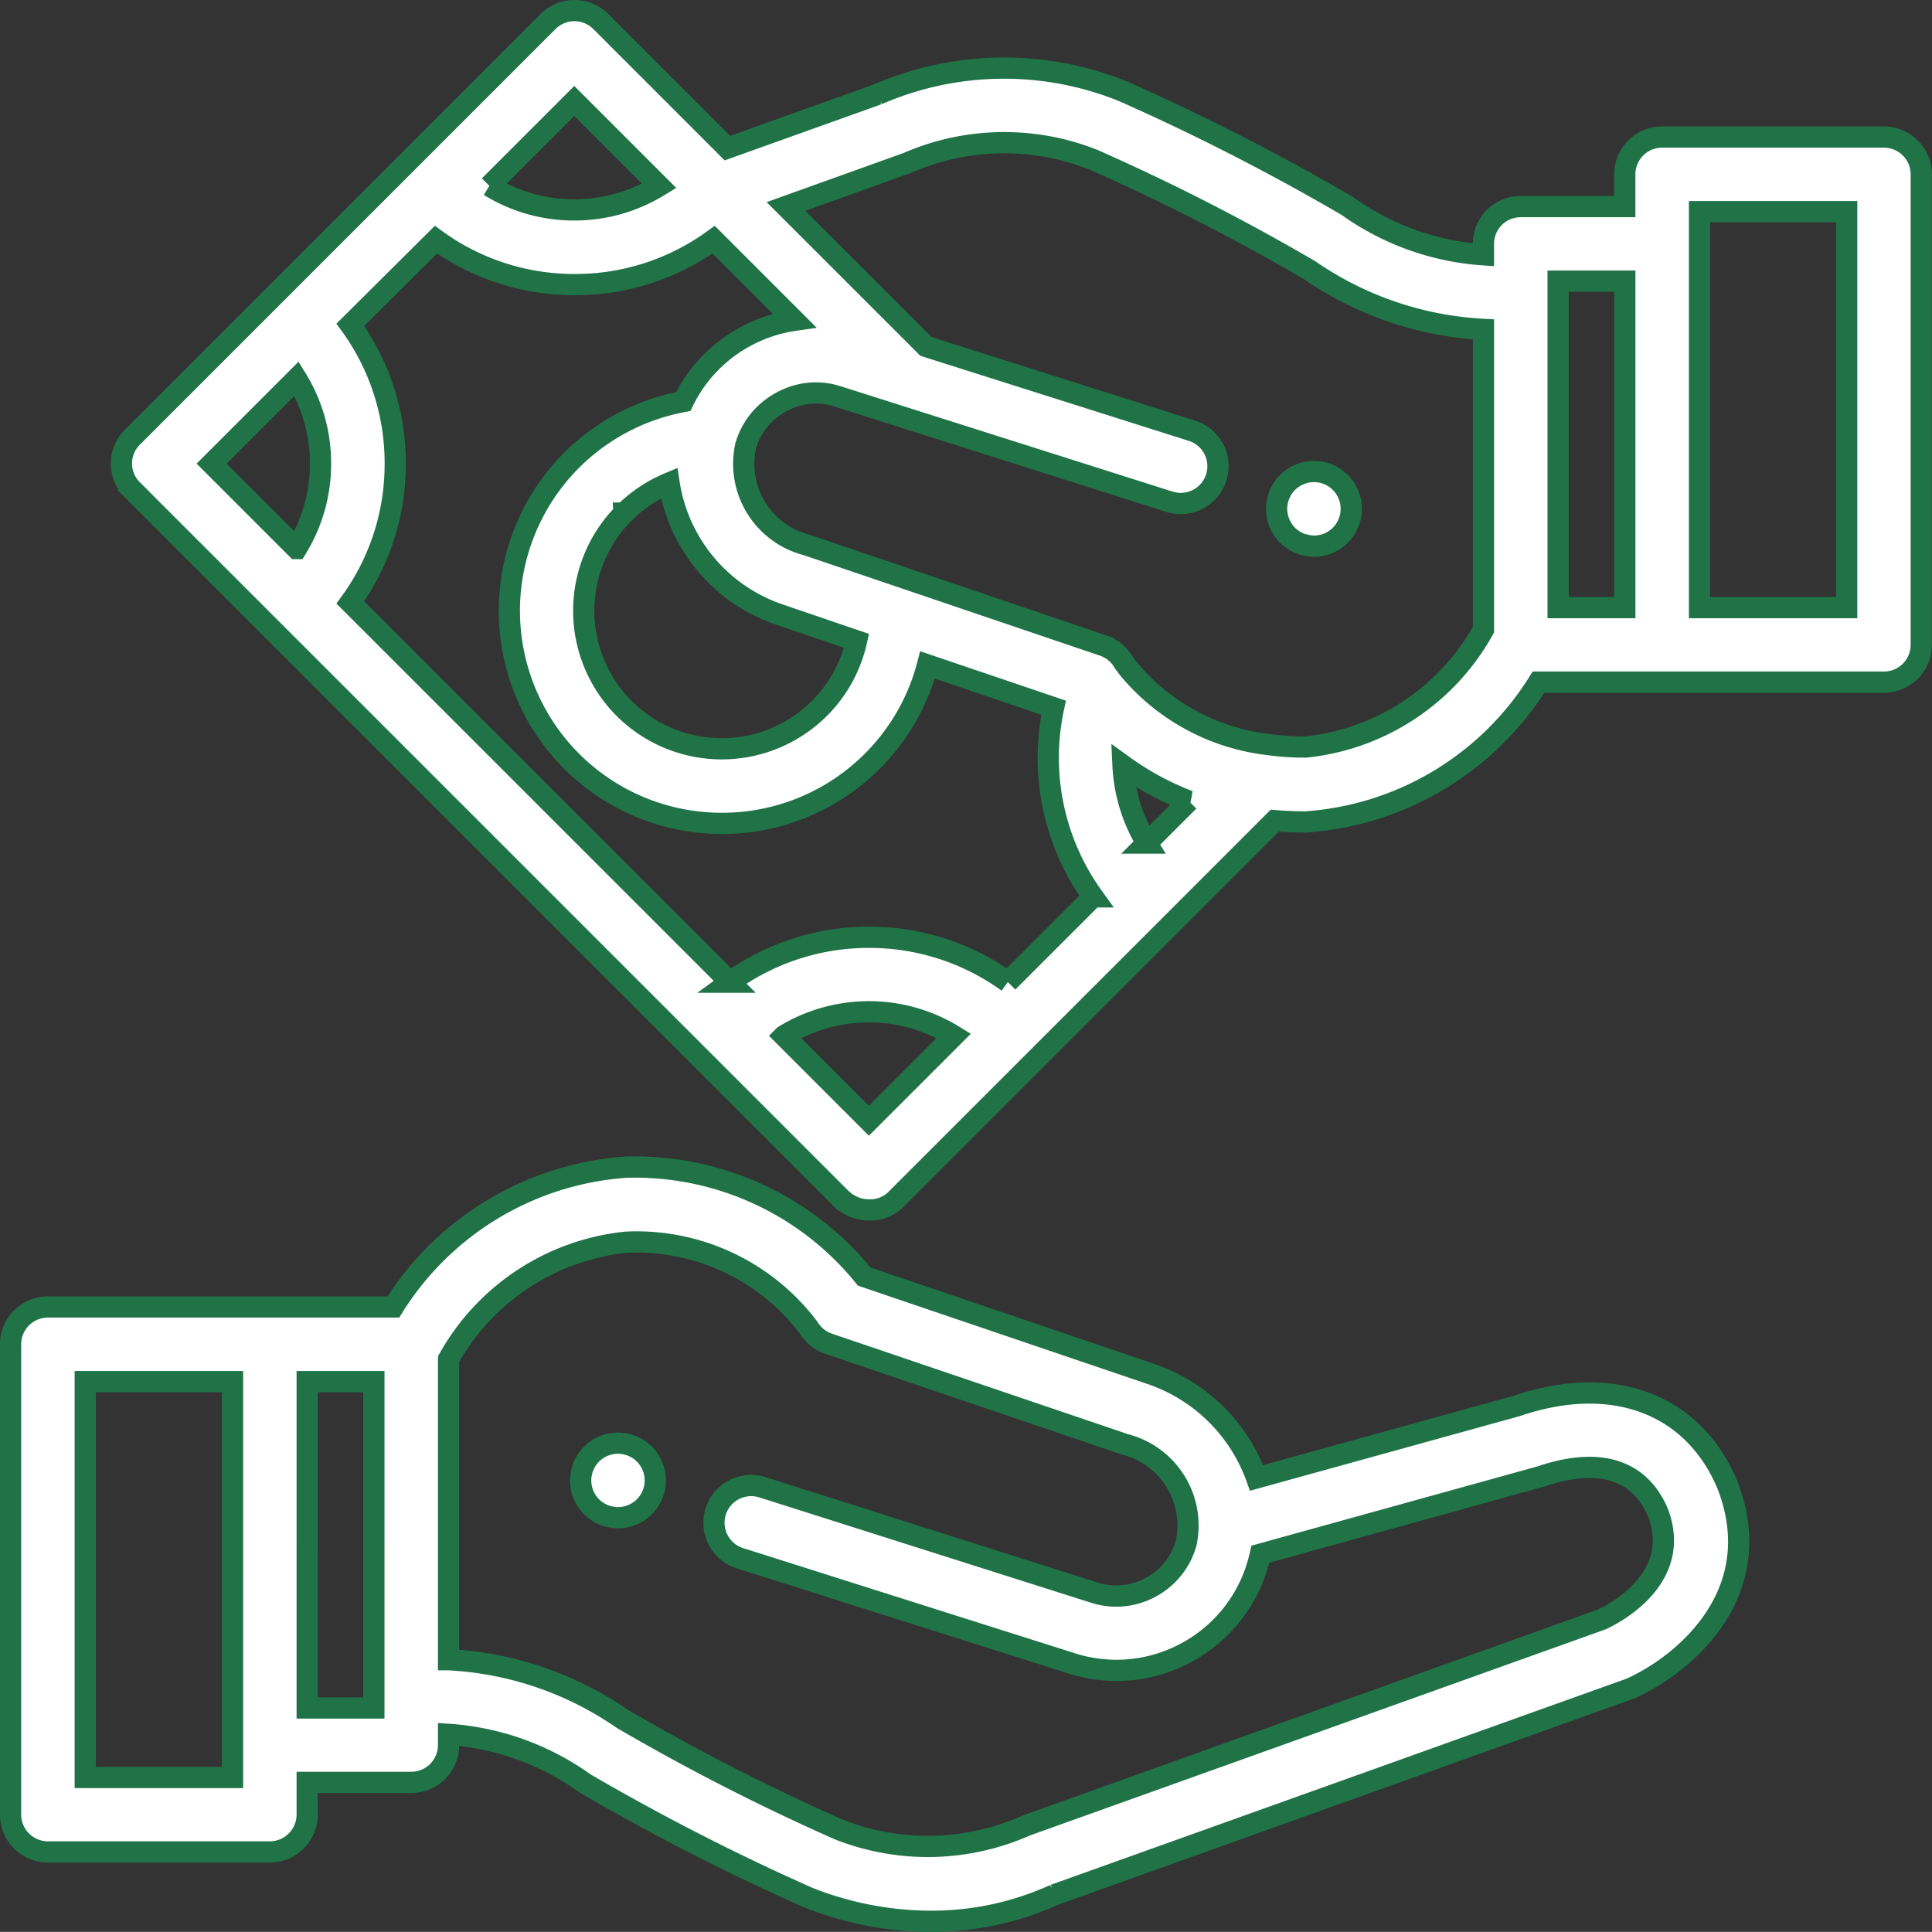 <svg xmlns="http://www.w3.org/2000/svg" width="45.504" height="45.5" viewBox="0 0 45.504 45.5">
  <rect x="0" y="0" width="45.504" height="45.5" fill="#333333" stroke="none"/>
  <path id="payment" d="M-6089.155,44.467l-.04-.015a53.549,53.549,0,0,1-5.281-2.7,6.221,6.221,0,0,0-3.21-1.153v.253a.879.879,0,0,1-.88.878h-2.45v.76a.88.88,0,0,1-.88.878h-5.226a.88.88,0,0,1-.88-.878V31.411a.879.879,0,0,1,.88-.878h8.135a7.033,7.033,0,0,1,5.491-3.293,6.947,6.947,0,0,1,5.6,2.577l6.731,2.286a.122.122,0,0,1,.023.008,4.016,4.016,0,0,1,2.487,2.448l6.124-1.694c2.244-.766,4.142-.067,4.952,1.826a.256.256,0,0,0,.011.026c.979,2.512-.949,4.189-2.243,4.786-.023.011-.046.02-.071.029l-13.536,4.846a7,7,0,0,1-2.912.624A7.878,7.878,0,0,1-6089.155,44.467Zm-8.531-12.706v7.08a7.9,7.9,0,0,1,4.088,1.39,51.083,51.083,0,0,0,5.1,2.607,5.7,5.7,0,0,0,4.378-.075l.035-.015.04-.015,13.529-4.844c.389-.185,1.889-1.015,1.312-2.522-.558-1.283-1.809-1.165-2.762-.84l-6.6,1.829c-.016.072-.034.143-.054.213a3.451,3.451,0,0,1-1.649,2.083,3.455,3.455,0,0,1-1.685.44,3.51,3.51,0,0,1-.954-.133l-.026-.008-7.889-2.5a.878.878,0,0,1-.572-1.1.878.878,0,0,1,1.1-.572l7.875,2.5a1.7,1.7,0,0,0,1.291-.155,1.7,1.7,0,0,0,.814-1.027,1.971,1.971,0,0,0-1.435-2.327l-6.985-2.371a.877.877,0,0,1-.466-.372,5.077,5.077,0,0,0-4.3-2.02A5.427,5.427,0,0,0-6097.686,31.76Zm-8.557,9.854h3.469V32.291h-3.469Zm5.227-1.637h1.571V32.291h-1.571Zm7.149-4.5a.791.791,0,0,1-.166-.049.9.9,0,0,1-.15-.081.775.775,0,0,1-.135-.109.941.941,0,0,1-.109-.133.853.853,0,0,1-.081-.153.863.863,0,0,1-.049-.162.934.934,0,0,1-.018-.173.9.9,0,0,1,.018-.17.893.893,0,0,1,.049-.166.955.955,0,0,1,.081-.152,1.036,1.036,0,0,1,.109-.133.949.949,0,0,1,.135-.109.9.9,0,0,1,.15-.081.9.9,0,0,1,.166-.049.863.863,0,0,1,.343,0,.915.915,0,0,1,.164.049.892.892,0,0,1,.152.081.91.91,0,0,1,.133.109.812.812,0,0,1,.109.133.852.852,0,0,1,.082.152.9.9,0,0,1,.05.166.9.9,0,0,1,.017.17.934.934,0,0,1-.017.173.866.866,0,0,1-.05.162.771.771,0,0,1-.082.153.753.753,0,0,1-.109.133.747.747,0,0,1-.133.109.892.892,0,0,1-.152.081.805.805,0,0,1-.164.049.814.814,0,0,1-.171.018A.809.809,0,0,1-6093.866,35.478Zm5.462-7.464-16.726-16.726a.873.873,0,0,1,0-1.243l9.788-9.788a.879.879,0,0,1,1.243,0l2.981,2.982,3.538-1.266a7.473,7.473,0,0,1,5.739-.09l.038.015a53.374,53.374,0,0,1,5.281,2.7,6.228,6.228,0,0,0,3.211,1.153V5.494a.877.877,0,0,1,.878-.878h2.451v-.76a.879.879,0,0,1,.878-.878h5.227a.879.879,0,0,1,.878.878V14.938a.878.878,0,0,1-.878.878h-8.136a7.029,7.029,0,0,1-5.49,3.293c-.25,0-.492-.011-.723-.031l-8.937,8.935a.844.844,0,0,1-.606.233A.926.926,0,0,1-6088.4,28.014Zm-1.381-3.868,2,2,2-2a3.81,3.81,0,0,0-2-.566A3.817,3.817,0,0,0-6089.786,24.146Zm5.272-1.266,2.008-2.007a5.61,5.61,0,0,1-.93-4.455l-2.969-1.007a4.984,4.984,0,0,1-1.3,2.267,5,5,0,0,1-3.542,1.465,5,5,0,0,1-3.542-1.465,5.017,5.017,0,0,1,0-7.087,5.019,5.019,0,0,1,2.63-1.383,3.446,3.446,0,0,1,1.432-1.513,3.455,3.455,0,0,1,1.184-.4l-1.9-1.9a5.534,5.534,0,0,1-3.27,1.058,5.531,5.531,0,0,1-3.27-1.058L-6100,7.4a5.532,5.532,0,0,1,1.058,3.27,5.535,5.535,0,0,1-1.058,3.27l8.944,8.943a5.563,5.563,0,0,1,3.269-1.057A5.563,5.563,0,0,1-6084.514,22.88Zm3.274-3.273.989-.989a6.824,6.824,0,0,1-1.55-.84A3.864,3.864,0,0,0-6081.24,19.607Zm-12.312-7.772a3.258,3.258,0,0,0,0,4.6,3.257,3.257,0,0,0,4.6,0,3.237,3.237,0,0,0,.875-1.591l-1.757-.6-.024-.008a3.891,3.891,0,0,1-2.634-3.11A3.292,3.292,0,0,0-6093.552,11.836Zm3.674-2.6a1.7,1.7,0,0,0-.812,1.024v0s0,0,0,0a1.973,1.973,0,0,0,1.435,2.325l6.989,2.371a.882.882,0,0,1,.484.4c.012.017.087.117.106.143a5.035,5.035,0,0,0,3.256,1.783h0a6.41,6.41,0,0,0,.918.064,5.429,5.429,0,0,0,4.191-2.764V7.508a7.923,7.923,0,0,1-4.089-1.39,50.859,50.859,0,0,0-5.1-2.607,5.7,5.7,0,0,0-4.378.075l-.035.015s-.006,0-.009,0-.02.008-.03.012l-2.787,1,3.244,3.242a0,0,0,0,0,0,0l.054.055,6.264,1.985a.876.876,0,0,1,.572,1.1.877.877,0,0,1-1.1.573l-7.876-2.5a1.713,1.713,0,0,0-.458-.063A1.708,1.708,0,0,0-6089.877,9.233Zm21.655,4.826h3.467V4.735h-3.467Zm-3.33,0h1.571V6.372h-1.571Zm-31.714-3.391,2,2a3.79,3.79,0,0,0,.565-2,3.783,3.783,0,0,0-.565-2Zm6.542-6.542a3.781,3.781,0,0,0,2,.566,3.8,3.8,0,0,0,2-.566l-2-2Zm19.25,8.468a.849.849,0,0,1-.164-.049.892.892,0,0,1-.152-.081.949.949,0,0,1-.135-.109.847.847,0,0,1-.109-.135,1.011,1.011,0,0,1-.081-.152.844.844,0,0,1-.049-.164.919.919,0,0,1-.019-.172.9.9,0,0,1,.019-.17.893.893,0,0,1,.049-.166,1.091,1.091,0,0,1,.081-.152.909.909,0,0,1,.109-.133.949.949,0,0,1,.135-.109.8.8,0,0,1,.152-.081.853.853,0,0,1,.164-.051.923.923,0,0,1,.343,0,.9.9,0,0,1,.166.051.847.847,0,0,1,.15.081.861.861,0,0,1,.133.109.753.753,0,0,1,.109.133.85.85,0,0,1,.081.152.9.9,0,0,1,.052.166.9.9,0,0,1,.015.17.916.916,0,0,1-.015.172.851.851,0,0,1-.052.164.8.8,0,0,1-.081.152.711.711,0,0,1-.109.135.861.861,0,0,1-.133.109.958.958,0,0,1-.15.081.9.9,0,0,1-.166.049.816.816,0,0,1-.172.018A.815.815,0,0,1-6077.473,12.593Z" transform="translate(6108.251 0.25)" fill="#fff" stroke="#207347" stroke-width="0.5"/>
</svg>
